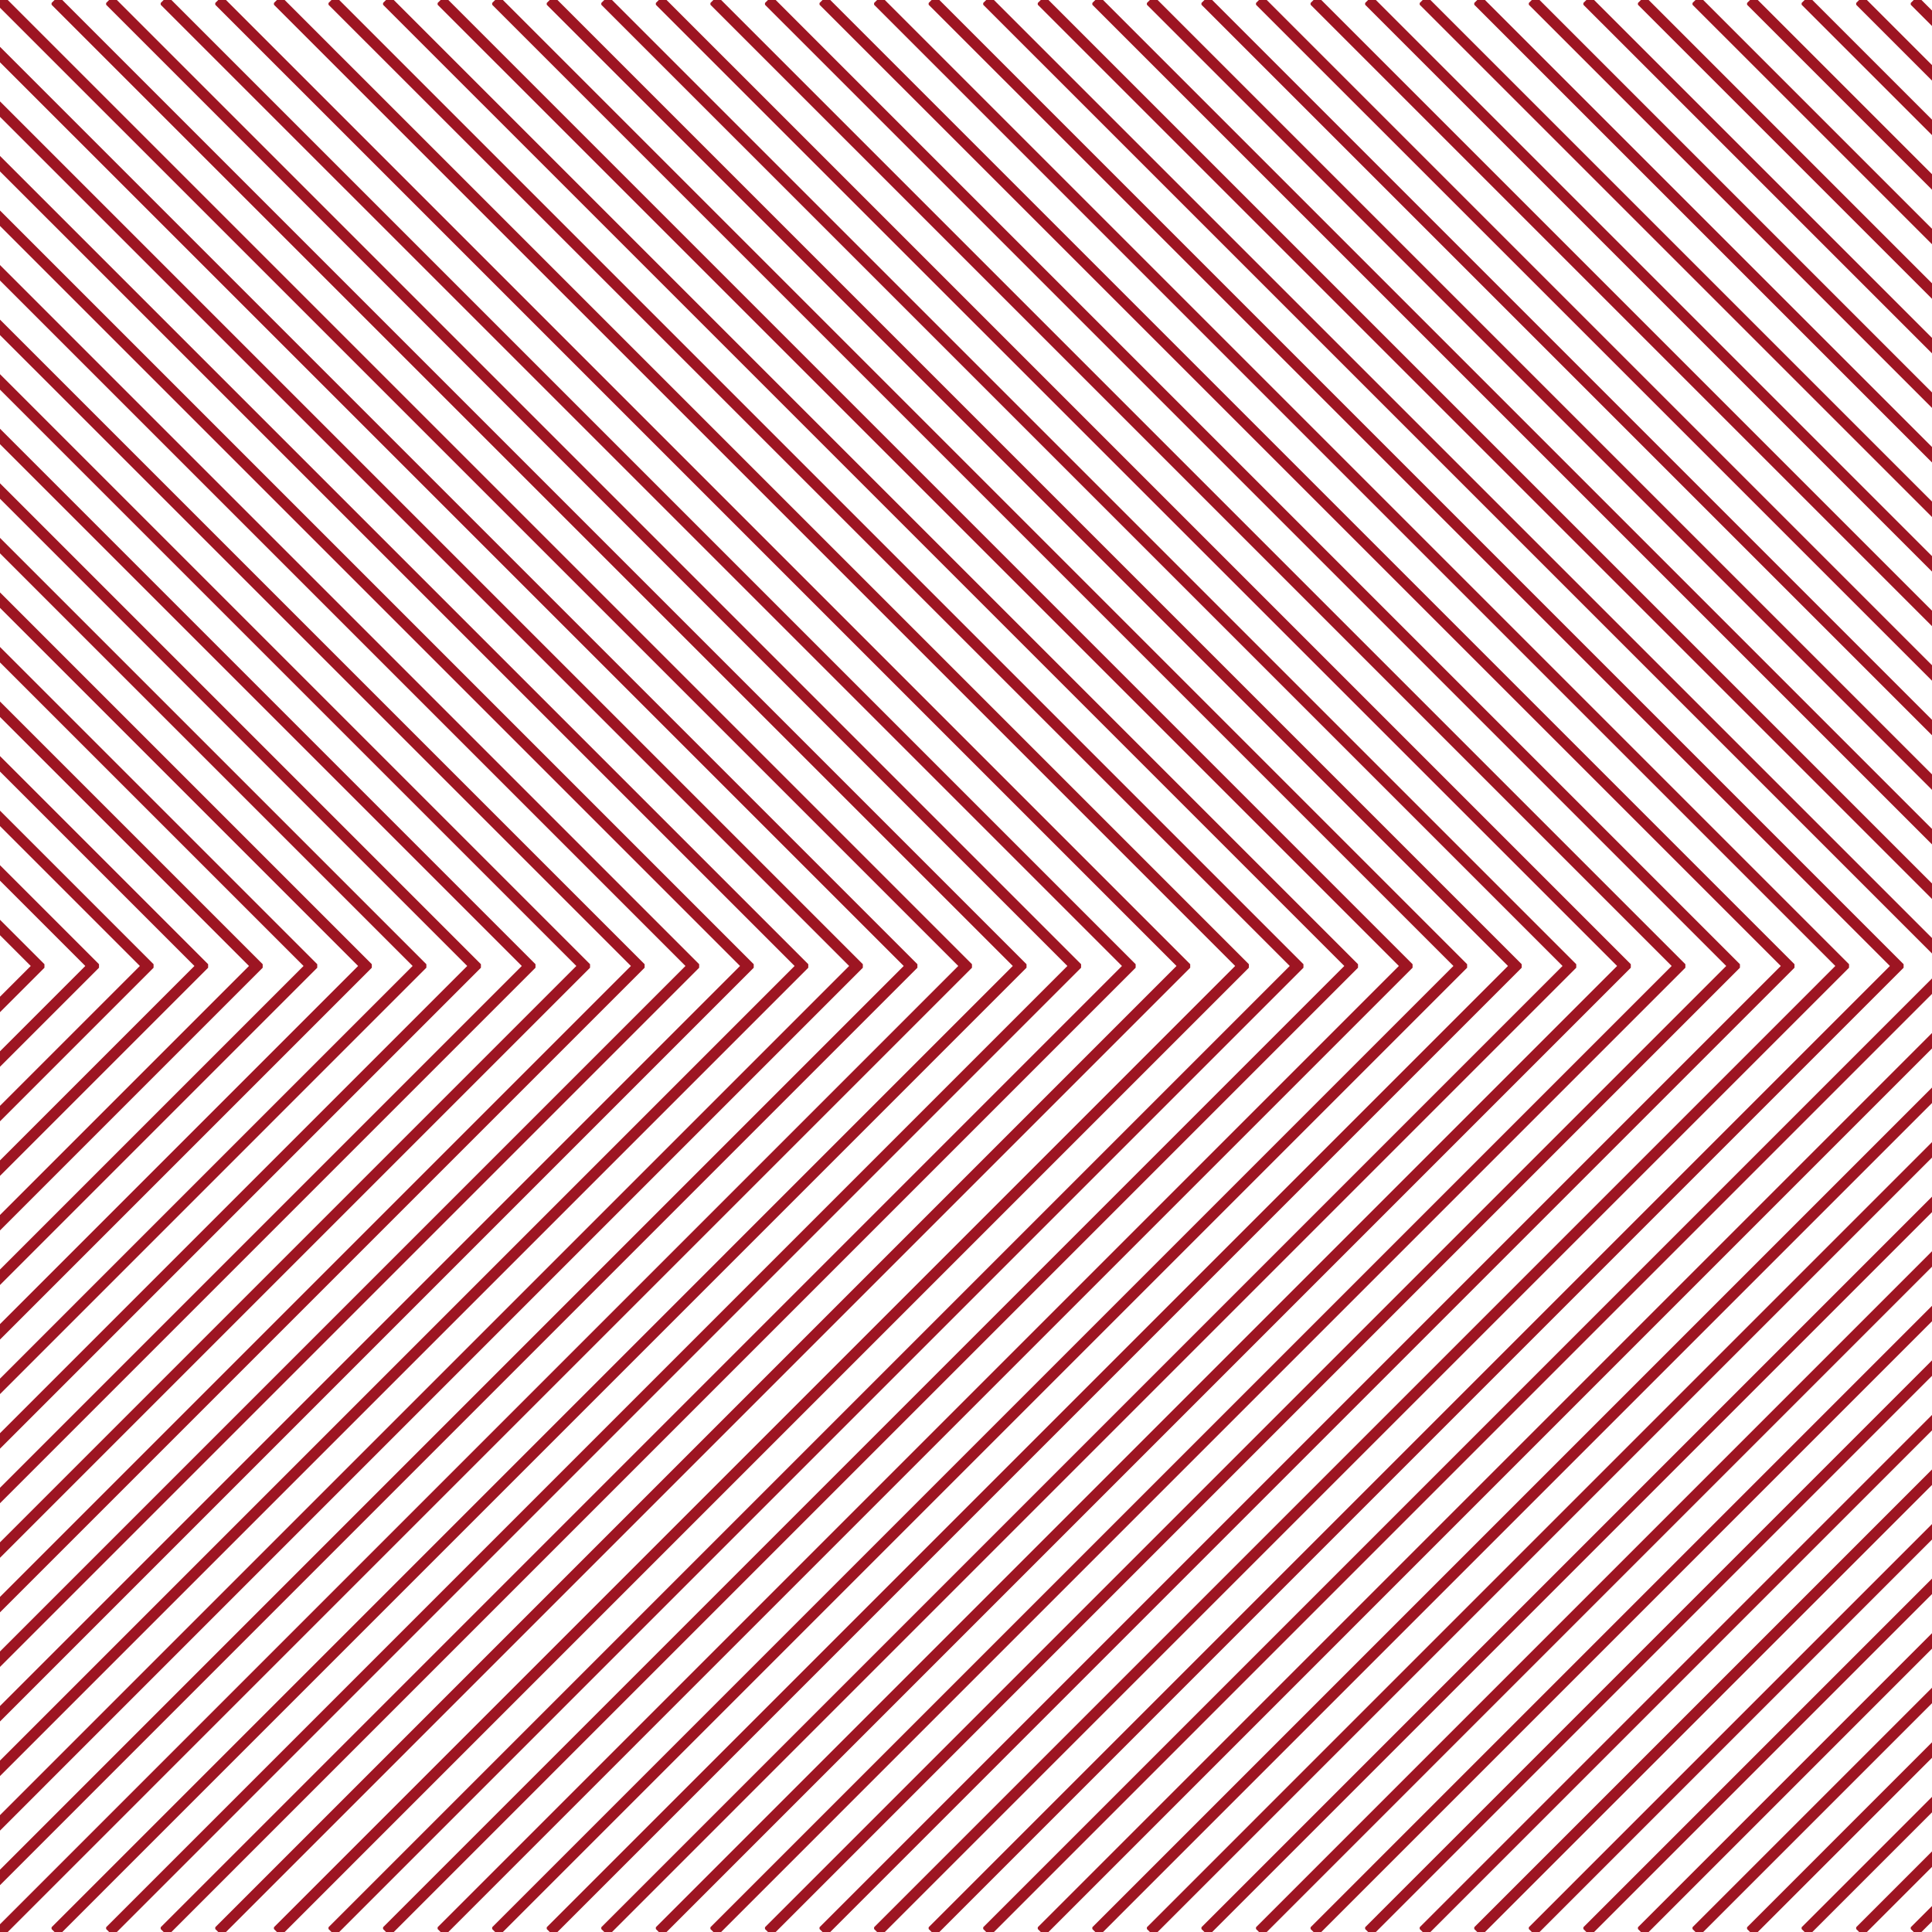 <svg id="ChevronPattern_Red" xmlns="http://www.w3.org/2000/svg" xmlns:xlink="http://www.w3.org/1999/xlink" width="441.447" height="441.447" viewBox="0 0 441.447 441.447">
  <defs>
    <clipPath id="clip-path">
      <rect id="Rectangle_607" data-name="Rectangle 607" width="10.156" height="441.447" fill="none"/>
    </clipPath>
    <clipPath id="clip-path-2">
      <rect id="Rectangle_608" data-name="Rectangle 608" width="22.623" height="441.447" fill="none"/>
    </clipPath>
    <clipPath id="clip-path-3">
      <rect id="Rectangle_609" data-name="Rectangle 609" width="35.09" height="441.447" fill="none"/>
    </clipPath>
    <clipPath id="clip-path-4">
      <rect id="Rectangle_610" data-name="Rectangle 610" width="47.556" height="441.447" fill="none"/>
    </clipPath>
    <clipPath id="clip-path-5">
      <rect id="Rectangle_611" data-name="Rectangle 611" width="60.023" height="441.447" fill="none"/>
    </clipPath>
    <clipPath id="clip-path-6">
      <rect id="Rectangle_612" data-name="Rectangle 612" width="72.49" height="441.447" fill="none"/>
    </clipPath>
    <clipPath id="clip-path-7">
      <rect id="Rectangle_613" data-name="Rectangle 613" width="84.956" height="441.447" fill="none"/>
    </clipPath>
    <clipPath id="clip-path-8">
      <rect id="Rectangle_614" data-name="Rectangle 614" width="97.423" height="441.447" fill="none"/>
    </clipPath>
    <clipPath id="clip-path-9">
      <rect id="Rectangle_615" data-name="Rectangle 615" width="109.888" height="441.447" fill="none"/>
    </clipPath>
    <clipPath id="clip-path-10">
      <rect id="Rectangle_616" data-name="Rectangle 616" width="122.355" height="441.447" fill="none"/>
    </clipPath>
    <clipPath id="clip-path-11">
      <rect id="Rectangle_617" data-name="Rectangle 617" width="134.821" height="441.447" fill="none"/>
    </clipPath>
    <clipPath id="clip-path-12">
      <rect id="Rectangle_618" data-name="Rectangle 618" width="147.288" height="441.447" fill="none"/>
    </clipPath>
    <clipPath id="clip-path-13">
      <rect id="Rectangle_619" data-name="Rectangle 619" width="159.754" height="441.447" fill="none"/>
    </clipPath>
    <clipPath id="clip-path-14">
      <rect id="Rectangle_620" data-name="Rectangle 620" width="172.221" height="441.447" fill="none"/>
    </clipPath>
    <clipPath id="clip-path-15">
      <rect id="Rectangle_621" data-name="Rectangle 621" width="184.687" height="441.447" fill="none"/>
    </clipPath>
    <clipPath id="clip-path-16">
      <rect id="Rectangle_622" data-name="Rectangle 622" width="197.154" height="441.447" fill="none"/>
    </clipPath>
    <clipPath id="clip-path-17">
      <rect id="Rectangle_623" data-name="Rectangle 623" width="209.621" height="441.447" fill="none"/>
    </clipPath>
    <clipPath id="clip-path-18">
      <rect id="Rectangle_624" data-name="Rectangle 624" width="222.088" height="441.447" fill="none"/>
    </clipPath>
    <clipPath id="clip-path-19">
      <rect id="Rectangle_625" data-name="Rectangle 625" width="222.77" height="441.447" fill="none"/>
    </clipPath>
    <clipPath id="clip-path-21">
      <rect id="Rectangle_627" data-name="Rectangle 627" width="222.771" height="441.447" fill="none"/>
    </clipPath>
    <clipPath id="clip-path-27">
      <rect id="Rectangle_633" data-name="Rectangle 633" width="222.769" height="441.447" fill="none"/>
    </clipPath>
    <clipPath id="clip-path-36">
      <rect id="Rectangle_642" data-name="Rectangle 642" width="216.789" height="441.447" fill="none"/>
    </clipPath>
    <clipPath id="clip-path-37">
      <rect id="Rectangle_643" data-name="Rectangle 643" width="204.323" height="441.447" fill="none"/>
    </clipPath>
    <clipPath id="clip-path-38">
      <rect id="Rectangle_644" data-name="Rectangle 644" width="191.856" height="441.447" fill="none"/>
    </clipPath>
    <clipPath id="clip-path-39">
      <rect id="Rectangle_645" data-name="Rectangle 645" width="179.39" height="441.447" fill="none"/>
    </clipPath>
    <clipPath id="clip-path-40">
      <rect id="Rectangle_646" data-name="Rectangle 646" width="166.923" height="441.447" fill="none"/>
    </clipPath>
    <clipPath id="clip-path-41">
      <rect id="Rectangle_647" data-name="Rectangle 647" width="154.457" height="441.447" fill="none"/>
    </clipPath>
    <clipPath id="clip-path-42">
      <rect id="Rectangle_648" data-name="Rectangle 648" width="141.99" height="441.447" fill="none"/>
    </clipPath>
    <clipPath id="clip-path-43">
      <rect id="Rectangle_649" data-name="Rectangle 649" width="129.524" height="441.447" fill="none"/>
    </clipPath>
    <clipPath id="clip-path-44">
      <rect id="Rectangle_650" data-name="Rectangle 650" width="117.057" height="441.447" fill="none"/>
    </clipPath>
    <clipPath id="clip-path-45">
      <rect id="Rectangle_651" data-name="Rectangle 651" width="104.59" height="441.447" fill="none"/>
    </clipPath>
    <clipPath id="clip-path-46">
      <rect id="Rectangle_652" data-name="Rectangle 652" width="92.124" height="441.447" fill="none"/>
    </clipPath>
    <clipPath id="clip-path-47">
      <rect id="Rectangle_653" data-name="Rectangle 653" width="79.657" height="441.447" fill="none"/>
    </clipPath>
    <clipPath id="clip-path-48">
      <rect id="Rectangle_654" data-name="Rectangle 654" width="67.191" height="441.447" fill="none"/>
    </clipPath>
    <clipPath id="clip-path-49">
      <rect id="Rectangle_655" data-name="Rectangle 655" width="54.724" height="441.447" fill="none"/>
    </clipPath>
    <clipPath id="clip-path-50">
      <rect id="Rectangle_656" data-name="Rectangle 656" width="42.258" height="441.447" fill="none"/>
    </clipPath>
    <clipPath id="clip-path-51">
      <rect id="Rectangle_657" data-name="Rectangle 657" width="29.791" height="441.447" fill="none"/>
    </clipPath>
    <clipPath id="clip-path-52">
      <rect id="Rectangle_658" data-name="Rectangle 658" width="17.325" height="441.447" fill="none"/>
    </clipPath>
    <clipPath id="clip-path-53">
      <rect id="Rectangle_659" data-name="Rectangle 659" width="4.859" height="441.447" fill="none"/>
    </clipPath>
  </defs>
  <g id="Group_1010" data-name="Group 1010">
    <g id="Group_1009" data-name="Group 1009" clip-path="url(#clip-path)">
      <path id="Path_2254" data-name="Path 2254" d="M243.2.884,463.925,221.6,243.2,442.331" transform="translate(-455.133 -0.884)" fill="none" stroke="#9d1522" stroke-miterlimit="10" stroke-width="2.5"/>
    </g>
  </g>
  <g id="Group_1012" data-name="Group 1012">
    <g id="Group_1011" data-name="Group 1011" clip-path="url(#clip-path-2)">
      <path id="Path_2255" data-name="Path 2255" d="M259.357.884,480.08,221.6,259.357,442.331" transform="translate(-458.822 -0.884)" fill="none" stroke="#9d1522" stroke-miterlimit="10" stroke-width="2.5"/>
    </g>
  </g>
  <g id="Group_1014" data-name="Group 1014">
    <g id="Group_1013" data-name="Group 1013" clip-path="url(#clip-path-3)">
      <path id="Path_2256" data-name="Path 2256" d="M275.511.884,496.235,221.6,275.511,442.331" transform="translate(-462.51 -0.884)" fill="none" stroke="#9d1522" stroke-miterlimit="10" stroke-width="2.5"/>
    </g>
  </g>
  <g id="Group_1016" data-name="Group 1016">
    <g id="Group_1015" data-name="Group 1015" clip-path="url(#clip-path-4)">
      <path id="Path_2257" data-name="Path 2257" d="M291.666.884,512.39,221.6,291.666,442.331" transform="translate(-466.198 -0.884)" fill="none" stroke="#9d1522" stroke-miterlimit="10" stroke-width="2.5"/>
    </g>
  </g>
  <g id="Group_1018" data-name="Group 1018">
    <g id="Group_1017" data-name="Group 1017" clip-path="url(#clip-path-5)">
      <path id="Path_2258" data-name="Path 2258" d="M307.82.884,528.544,221.6,307.82,442.331" transform="translate(-469.885 -0.884)" fill="none" stroke="#9d1522" stroke-miterlimit="10" stroke-width="2.5"/>
    </g>
  </g>
  <g id="Group_1020" data-name="Group 1020">
    <g id="Group_1019" data-name="Group 1019" clip-path="url(#clip-path-6)">
      <path id="Path_2259" data-name="Path 2259" d="M323.975.884,544.7,221.6,323.975,442.331" transform="translate(-473.574 -0.884)" fill="none" stroke="#9d1522" stroke-miterlimit="10" stroke-width="2.5"/>
    </g>
  </g>
  <g id="Group_1022" data-name="Group 1022">
    <g id="Group_1021" data-name="Group 1021" clip-path="url(#clip-path-7)">
      <path id="Path_2260" data-name="Path 2260" d="M340.129.884,560.853,221.6,340.129,442.331" transform="translate(-477.261 -0.884)" fill="none" stroke="#9d1522" stroke-miterlimit="10" stroke-width="2.5"/>
    </g>
  </g>
  <g id="Group_1024" data-name="Group 1024">
    <g id="Group_1023" data-name="Group 1023" clip-path="url(#clip-path-8)">
      <path id="Path_2261" data-name="Path 2261" d="M356.284.884,577,221.6,356.284,442.331" transform="translate(-480.949 -0.884)" fill="none" stroke="#9d1522" stroke-miterlimit="10" stroke-width="2.5"/>
    </g>
  </g>
  <g id="Group_1026" data-name="Group 1026">
    <g id="Group_1025" data-name="Group 1025" clip-path="url(#clip-path-9)">
      <path id="Path_2262" data-name="Path 2262" d="M372.438.884,593.162,221.6,372.438,442.331" transform="translate(-484.637 -0.884)" fill="none" stroke="#9d1522" stroke-miterlimit="10" stroke-width="2.5"/>
    </g>
  </g>
  <g id="Group_1028" data-name="Group 1028">
    <g id="Group_1027" data-name="Group 1027" clip-path="url(#clip-path-10)">
      <path id="Path_2263" data-name="Path 2263" d="M388.593.884,609.317,221.6,388.593,442.331" transform="translate(-488.325 -0.884)" fill="none" stroke="#9d1522" stroke-miterlimit="10" stroke-width="2.5"/>
    </g>
  </g>
  <g id="Group_1030" data-name="Group 1030">
    <g id="Group_1029" data-name="Group 1029" clip-path="url(#clip-path-11)">
      <path id="Path_2264" data-name="Path 2264" d="M404.747.884,625.471,221.6,404.747,442.331" transform="translate(-492.013 -0.884)" fill="none" stroke="#9d1522" stroke-miterlimit="10" stroke-width="2.5"/>
    </g>
  </g>
  <g id="Group_1032" data-name="Group 1032">
    <g id="Group_1031" data-name="Group 1031" clip-path="url(#clip-path-12)">
      <path id="Path_2265" data-name="Path 2265" d="M420.9.884,641.625,221.6,420.9,442.331" transform="translate(-495.701 -0.884)" fill="none" stroke="#9d1522" stroke-miterlimit="10" stroke-width="2.5"/>
    </g>
  </g>
  <g id="Group_1034" data-name="Group 1034">
    <g id="Group_1033" data-name="Group 1033" clip-path="url(#clip-path-13)">
      <path id="Path_2266" data-name="Path 2266" d="M437.056.884,657.78,221.6,437.056,442.331" transform="translate(-499.389 -0.884)" fill="none" stroke="#9d1522" stroke-miterlimit="10" stroke-width="2.5"/>
    </g>
  </g>
  <g id="Group_1036" data-name="Group 1036">
    <g id="Group_1035" data-name="Group 1035" clip-path="url(#clip-path-14)">
      <path id="Path_2267" data-name="Path 2267" d="M453.211.884,673.935,221.6,453.211,442.331" transform="translate(-503.077 -0.884)" fill="none" stroke="#9d1522" stroke-miterlimit="10" stroke-width="2.5"/>
    </g>
  </g>
  <g id="Group_1038" data-name="Group 1038">
    <g id="Group_1037" data-name="Group 1037" clip-path="url(#clip-path-15)">
      <path id="Path_2268" data-name="Path 2268" d="M469.365.884,690.089,221.6,469.365,442.331" transform="translate(-506.765 -0.884)" fill="none" stroke="#9d1522" stroke-miterlimit="10" stroke-width="2.5"/>
    </g>
  </g>
  <g id="Group_1040" data-name="Group 1040">
    <g id="Group_1039" data-name="Group 1039" clip-path="url(#clip-path-16)">
      <path id="Path_2269" data-name="Path 2269" d="M485.52.884,706.244,221.6,485.52,442.331" transform="translate(-510.453 -0.884)" fill="none" stroke="#9d1522" stroke-miterlimit="10" stroke-width="2.5"/>
    </g>
  </g>
  <g id="Group_1042" data-name="Group 1042">
    <g id="Group_1041" data-name="Group 1041" clip-path="url(#clip-path-17)">
      <path id="Path_2270" data-name="Path 2270" d="M501.674.884,722.4,221.6,501.674,442.331" transform="translate(-514.141 -0.884)" fill="none" stroke="#9d1522" stroke-miterlimit="10" stroke-width="2.5"/>
    </g>
  </g>
  <g id="Group_1044" data-name="Group 1044">
    <g id="Group_1043" data-name="Group 1043" clip-path="url(#clip-path-18)">
      <path id="Path_2271" data-name="Path 2271" d="M517.829.884,738.553,221.6,517.829,442.331" transform="translate(-517.829 -0.884)" fill="none" stroke="#9d1522" stroke-miterlimit="10" stroke-width="2.5"/>
    </g>
  </g>
  <g id="Group_1046" data-name="Group 1046" transform="translate(11.784)">
    <g id="Group_1045" data-name="Group 1045" clip-path="url(#clip-path-19)">
      <path id="Path_2272" data-name="Path 2272" d="M533.983.884,754.7,221.6,533.983,442.331" transform="translate(-533.301 -0.884)" fill="none" stroke="#9d1522" stroke-miterlimit="10" stroke-width="2.5"/>
    </g>
  </g>
  <g id="Group_1048" data-name="Group 1048" transform="translate(24.251)">
    <g id="Group_1047" data-name="Group 1047" transform="translate(0)" clip-path="url(#clip-path-19)">
      <path id="Path_2273" data-name="Path 2273" d="M550.138.884,770.862,221.6,550.138,442.331" transform="translate(-549.456 -0.884)" fill="none" stroke="#9d1522" stroke-miterlimit="10" stroke-width="2.5"/>
    </g>
  </g>
  <g id="Group_1050" data-name="Group 1050" transform="translate(36.717)">
    <g id="Group_1049" data-name="Group 1049" clip-path="url(#clip-path-21)">
      <path id="Path_2274" data-name="Path 2274" d="M566.292.884,787.016,221.6,566.292,442.331" transform="translate(-565.61 -0.884)" fill="none" stroke="#9d1522" stroke-miterlimit="10" stroke-width="2.5"/>
    </g>
  </g>
  <g id="Group_1052" data-name="Group 1052" transform="translate(49.184)">
    <g id="Group_1051" data-name="Group 1051" clip-path="url(#clip-path-19)">
      <path id="Path_2275" data-name="Path 2275" d="M582.447.884,803.171,221.6,582.447,442.331" transform="translate(-581.765 -0.884)" fill="none" stroke="#9d1522" stroke-miterlimit="10" stroke-width="2.5"/>
    </g>
  </g>
  <g id="Group_1054" data-name="Group 1054" transform="translate(62.591)">
    <g id="Group_1053" data-name="Group 1053" transform="translate(0)" clip-path="url(#clip-path-19)">
      <path id="Path_2276" data-name="Path 2276" d="M599.821.884,820.541,221.6,599.821,442.331" transform="translate(-599.138 -0.884)" fill="none" stroke="#9d1522" stroke-miterlimit="10" stroke-width="2.5"/>
    </g>
  </g>
  <g id="Group_1056" data-name="Group 1056" transform="translate(75.058)">
    <g id="Group_1055" data-name="Group 1055" clip-path="url(#clip-path-19)">
      <path id="Path_2277" data-name="Path 2277" d="M615.976.884,836.7,221.6,615.976,442.331" transform="translate(-615.293 -0.884)" fill="none" stroke="#9d1522" stroke-miterlimit="10" stroke-width="2.5"/>
    </g>
  </g>
  <g id="Group_1058" data-name="Group 1058" transform="translate(87.525)">
    <g id="Group_1057" data-name="Group 1057" clip-path="url(#clip-path-19)">
      <path id="Path_2278" data-name="Path 2278" d="M632.13.884,852.853,221.6,632.13,442.331" transform="translate(-631.448 -0.884)" fill="none" stroke="#9d1522" stroke-miterlimit="10" stroke-width="2.5"/>
    </g>
  </g>
  <g id="Group_1060" data-name="Group 1060" transform="translate(99.992)">
    <g id="Group_1059" data-name="Group 1059" transform="translate(0)" clip-path="url(#clip-path-19)">
      <path id="Path_2279" data-name="Path 2279" d="M648.285.884,869.008,221.6,648.285,442.331" transform="translate(-647.603 -0.884)" fill="none" stroke="#9d1522" stroke-miterlimit="10" stroke-width="2.5"/>
    </g>
  </g>
  <g id="Group_1062" data-name="Group 1062" transform="translate(112.458)">
    <g id="Group_1061" data-name="Group 1061" clip-path="url(#clip-path-27)">
      <path id="Path_2280" data-name="Path 2280" d="M664.437.884,885.162,221.6,664.437,442.331" transform="translate(-663.756 -0.884)" fill="none" stroke="#9d1522" stroke-miterlimit="10" stroke-width="2.5"/>
    </g>
  </g>
  <g id="Group_1064" data-name="Group 1064" transform="translate(124.925)">
    <g id="Group_1063" data-name="Group 1063" clip-path="url(#clip-path-19)">
      <path id="Path_2281" data-name="Path 2281" d="M680.594.884,901.317,221.6,680.594,442.331" transform="translate(-679.912 -0.884)" fill="none" stroke="#9d1522" stroke-miterlimit="10" stroke-width="2.5"/>
    </g>
  </g>
  <g id="Group_1066" data-name="Group 1066" transform="translate(137.391)">
    <g id="Group_1065" data-name="Group 1065" clip-path="url(#clip-path-19)">
      <path id="Path_2282" data-name="Path 2282" d="M696.748.884,917.471,221.6,696.748,442.331" transform="translate(-696.066 -0.884)" fill="none" stroke="#9d1522" stroke-miterlimit="10" stroke-width="2.5"/>
    </g>
  </g>
  <g id="Group_1068" data-name="Group 1068" transform="translate(149.858)">
    <g id="Group_1067" data-name="Group 1067" clip-path="url(#clip-path-27)">
      <path id="Path_2283" data-name="Path 2283" d="M712.9.884,933.626,221.6,712.9,442.331" transform="translate(-712.221 -0.884)" fill="none" stroke="#9d1522" stroke-miterlimit="10" stroke-width="2.5"/>
    </g>
  </g>
  <g id="Group_1070" data-name="Group 1070" transform="translate(162.324)">
    <g id="Group_1069" data-name="Group 1069" clip-path="url(#clip-path-19)">
      <path id="Path_2284" data-name="Path 2284" d="M729.057.884,949.78,221.6,729.057,442.331" transform="translate(-728.375 -0.884)" fill="none" stroke="#9d1522" stroke-miterlimit="10" stroke-width="2.5"/>
    </g>
  </g>
  <g id="Group_1072" data-name="Group 1072" transform="translate(174.791)">
    <g id="Group_1071" data-name="Group 1071" clip-path="url(#clip-path-19)">
      <path id="Path_2285" data-name="Path 2285" d="M745.212.884,965.935,221.6,745.212,442.331" transform="translate(-744.53 -0.884)" fill="none" stroke="#9d1522" stroke-miterlimit="10" stroke-width="2.5"/>
    </g>
  </g>
  <g id="Group_1074" data-name="Group 1074" transform="translate(187.256)">
    <g id="Group_1073" data-name="Group 1073" clip-path="url(#clip-path-19)">
      <path id="Path_2286" data-name="Path 2286" d="M761.366.884,982.089,221.6,761.366,442.331" transform="translate(-760.683 -0.884)" fill="none" stroke="#9d1522" stroke-miterlimit="10" stroke-width="2.5"/>
    </g>
  </g>
  <g id="Group_1076" data-name="Group 1076" transform="translate(199.724)">
    <g id="Group_1075" data-name="Group 1075" clip-path="url(#clip-path-27)">
      <path id="Path_2287" data-name="Path 2287" d="M777.521.884,998.241,221.6,777.521,442.331" transform="translate(-776.839 -0.884)" fill="none" stroke="#9d1522" stroke-miterlimit="10" stroke-width="2.5"/>
    </g>
  </g>
  <g id="Group_1078" data-name="Group 1078" transform="translate(212.189)">
    <g id="Group_1077" data-name="Group 1077" clip-path="url(#clip-path-19)">
      <path id="Path_2288" data-name="Path 2288" d="M793.675.884,1014.4,221.6,793.675,442.331" transform="translate(-792.992 -0.884)" fill="none" stroke="#9d1522" stroke-miterlimit="10" stroke-width="2.5"/>
    </g>
  </g>
  <g id="Group_1080" data-name="Group 1080" transform="translate(224.656)">
    <g id="Group_1079" data-name="Group 1079" clip-path="url(#clip-path-36)">
      <path id="Path_2289" data-name="Path 2289" d="M809.83.884,1030.553,221.6,809.83,442.331" transform="translate(-809.147 -0.884)" fill="none" stroke="#9d1522" stroke-miterlimit="10" stroke-width="2.5"/>
    </g>
  </g>
  <g id="Group_1082" data-name="Group 1082" transform="translate(237.122)">
    <g id="Group_1081" data-name="Group 1081" clip-path="url(#clip-path-37)">
      <path id="Path_2290" data-name="Path 2290" d="M825.985.884,1046.708,221.6,825.985,442.331" transform="translate(-825.301 -0.884)" fill="none" stroke="#9d1522" stroke-miterlimit="10" stroke-width="2.5"/>
    </g>
  </g>
  <g id="Group_1084" data-name="Group 1084" transform="translate(249.589)">
    <g id="Group_1083" data-name="Group 1083" clip-path="url(#clip-path-38)">
      <path id="Path_2291" data-name="Path 2291" d="M842.137.884,1062.862,221.6,842.137,442.331" transform="translate(-841.456 -0.884)" fill="none" stroke="#9d1522" stroke-miterlimit="10" stroke-width="2.5"/>
    </g>
  </g>
  <g id="Group_1086" data-name="Group 1086" transform="translate(262.056)">
    <g id="Group_1085" data-name="Group 1085" clip-path="url(#clip-path-39)">
      <path id="Path_2292" data-name="Path 2292" d="M858.294.884,1079.016,221.6,858.294,442.331" transform="translate(-857.61 -0.884)" fill="none" stroke="#9d1522" stroke-miterlimit="10" stroke-width="2.5"/>
    </g>
  </g>
  <g id="Group_1088" data-name="Group 1088" transform="translate(274.522)">
    <g id="Group_1087" data-name="Group 1087" clip-path="url(#clip-path-40)">
      <path id="Path_2293" data-name="Path 2293" d="M874.448.884,1095.171,221.6,874.448,442.331" transform="translate(-873.765 -0.884)" fill="none" stroke="#9d1522" stroke-miterlimit="10" stroke-width="2.5"/>
    </g>
  </g>
  <g id="Group_1090" data-name="Group 1090" transform="translate(286.989)">
    <g id="Group_1089" data-name="Group 1089" clip-path="url(#clip-path-41)">
      <path id="Path_2294" data-name="Path 2294" d="M890.6.884,1111.326,221.6,890.6,442.331" transform="translate(-889.919 -0.884)" fill="none" stroke="#9d1522" stroke-miterlimit="10" stroke-width="2.5"/>
    </g>
  </g>
  <g id="Group_1092" data-name="Group 1092" transform="translate(299.456)">
    <g id="Group_1091" data-name="Group 1091" clip-path="url(#clip-path-42)">
      <path id="Path_2295" data-name="Path 2295" d="M906.757.884,1127.48,221.6,906.757,442.331" transform="translate(-906.074 -0.884)" fill="none" stroke="#9d1522" stroke-miterlimit="10" stroke-width="2.5"/>
    </g>
  </g>
  <g id="Group_1094" data-name="Group 1094" transform="translate(311.922)">
    <g id="Group_1093" data-name="Group 1093" clip-path="url(#clip-path-43)">
      <path id="Path_2296" data-name="Path 2296" d="M922.912.884,1143.635,221.6,922.912,442.331" transform="translate(-922.229 -0.884)" fill="none" stroke="#9d1522" stroke-miterlimit="10" stroke-width="2.5"/>
    </g>
  </g>
  <g id="Group_1096" data-name="Group 1096" transform="translate(324.389)">
    <g id="Group_1095" data-name="Group 1095" clip-path="url(#clip-path-44)">
      <path id="Path_2297" data-name="Path 2297" d="M939.066.884,1159.789,221.6,939.066,442.331" transform="translate(-938.384 -0.884)" fill="none" stroke="#9d1522" stroke-miterlimit="10" stroke-width="2.5"/>
    </g>
  </g>
  <g id="Group_1098" data-name="Group 1098" transform="translate(336.856)">
    <g id="Group_1097" data-name="Group 1097" clip-path="url(#clip-path-45)">
      <path id="Path_2298" data-name="Path 2298" d="M955.221.884,1175.941,221.6,955.221,442.331" transform="translate(-954.539 -0.884)" fill="none" stroke="#9d1522" stroke-miterlimit="10" stroke-width="2.5"/>
    </g>
  </g>
  <g id="Group_1100" data-name="Group 1100" transform="translate(349.323)">
    <g id="Group_1099" data-name="Group 1099" clip-path="url(#clip-path-46)">
      <path id="Path_2299" data-name="Path 2299" d="M971.375.884,1192.1,221.6,971.375,442.331" transform="translate(-970.693 -0.884)" fill="none" stroke="#9d1522" stroke-miterlimit="10" stroke-width="2.5"/>
    </g>
  </g>
  <g id="Group_1102" data-name="Group 1102" transform="translate(361.789)">
    <g id="Group_1101" data-name="Group 1101" clip-path="url(#clip-path-47)">
      <path id="Path_2300" data-name="Path 2300" d="M987.529.884,1208.253,221.6,987.529,442.331" transform="translate(-986.848 -0.884)" fill="none" stroke="#9d1522" stroke-miterlimit="10" stroke-width="2.5"/>
    </g>
  </g>
  <g id="Group_1104" data-name="Group 1104" transform="translate(374.256)">
    <g id="Group_1103" data-name="Group 1103" clip-path="url(#clip-path-48)">
      <path id="Path_2301" data-name="Path 2301" d="M1003.684.884,1224.407,221.6,1003.684,442.331" transform="translate(-1003.002 -0.884)" fill="none" stroke="#9d1522" stroke-miterlimit="10" stroke-width="2.5"/>
    </g>
  </g>
  <g id="Group_1106" data-name="Group 1106" transform="translate(386.723)">
    <g id="Group_1105" data-name="Group 1105" clip-path="url(#clip-path-49)">
      <path id="Path_2302" data-name="Path 2302" d="M1019.836.884,1240.562,221.6,1019.836,442.331" transform="translate(-1019.156 -0.884)" fill="none" stroke="#9d1522" stroke-miterlimit="10" stroke-width="2.5"/>
    </g>
  </g>
  <g id="Group_1108" data-name="Group 1108" transform="translate(399.189)">
    <g id="Group_1107" data-name="Group 1107" clip-path="url(#clip-path-50)">
      <path id="Path_2303" data-name="Path 2303" d="M1035.993.884,1256.716,221.6,1035.993,442.331" transform="translate(-1035.311 -0.884)" fill="none" stroke="#9d1522" stroke-miterlimit="10" stroke-width="2.5"/>
    </g>
  </g>
  <g id="Group_1110" data-name="Group 1110" transform="translate(411.656)">
    <g id="Group_1109" data-name="Group 1109" clip-path="url(#clip-path-51)">
      <path id="Path_2304" data-name="Path 2304" d="M1052.148.884,1272.871,221.6,1052.148,442.331" transform="translate(-1051.466 -0.884)" fill="none" stroke="#9d1522" stroke-miterlimit="10" stroke-width="2.5"/>
    </g>
  </g>
  <g id="Group_1112" data-name="Group 1112" transform="translate(424.122)">
    <g id="Group_1111" data-name="Group 1111" clip-path="url(#clip-path-52)">
      <path id="Path_2305" data-name="Path 2305" d="M1068.3.884,1289.025,221.6,1068.3,442.331" transform="translate(-1067.62 -0.884)" fill="none" stroke="#9d1522" stroke-miterlimit="10" stroke-width="2.5"/>
    </g>
  </g>
  <g id="Group_1114" data-name="Group 1114" transform="translate(436.588)">
    <g id="Group_1113" data-name="Group 1113" clip-path="url(#clip-path-53)">
      <path id="Path_2306" data-name="Path 2306" d="M1084.457.884,1305.18,221.6,1084.457,442.331" transform="translate(-1083.774 -0.884)" fill="none" stroke="#9d1522" stroke-miterlimit="10" stroke-width="2.5"/>
    </g>
  </g>
</svg>
